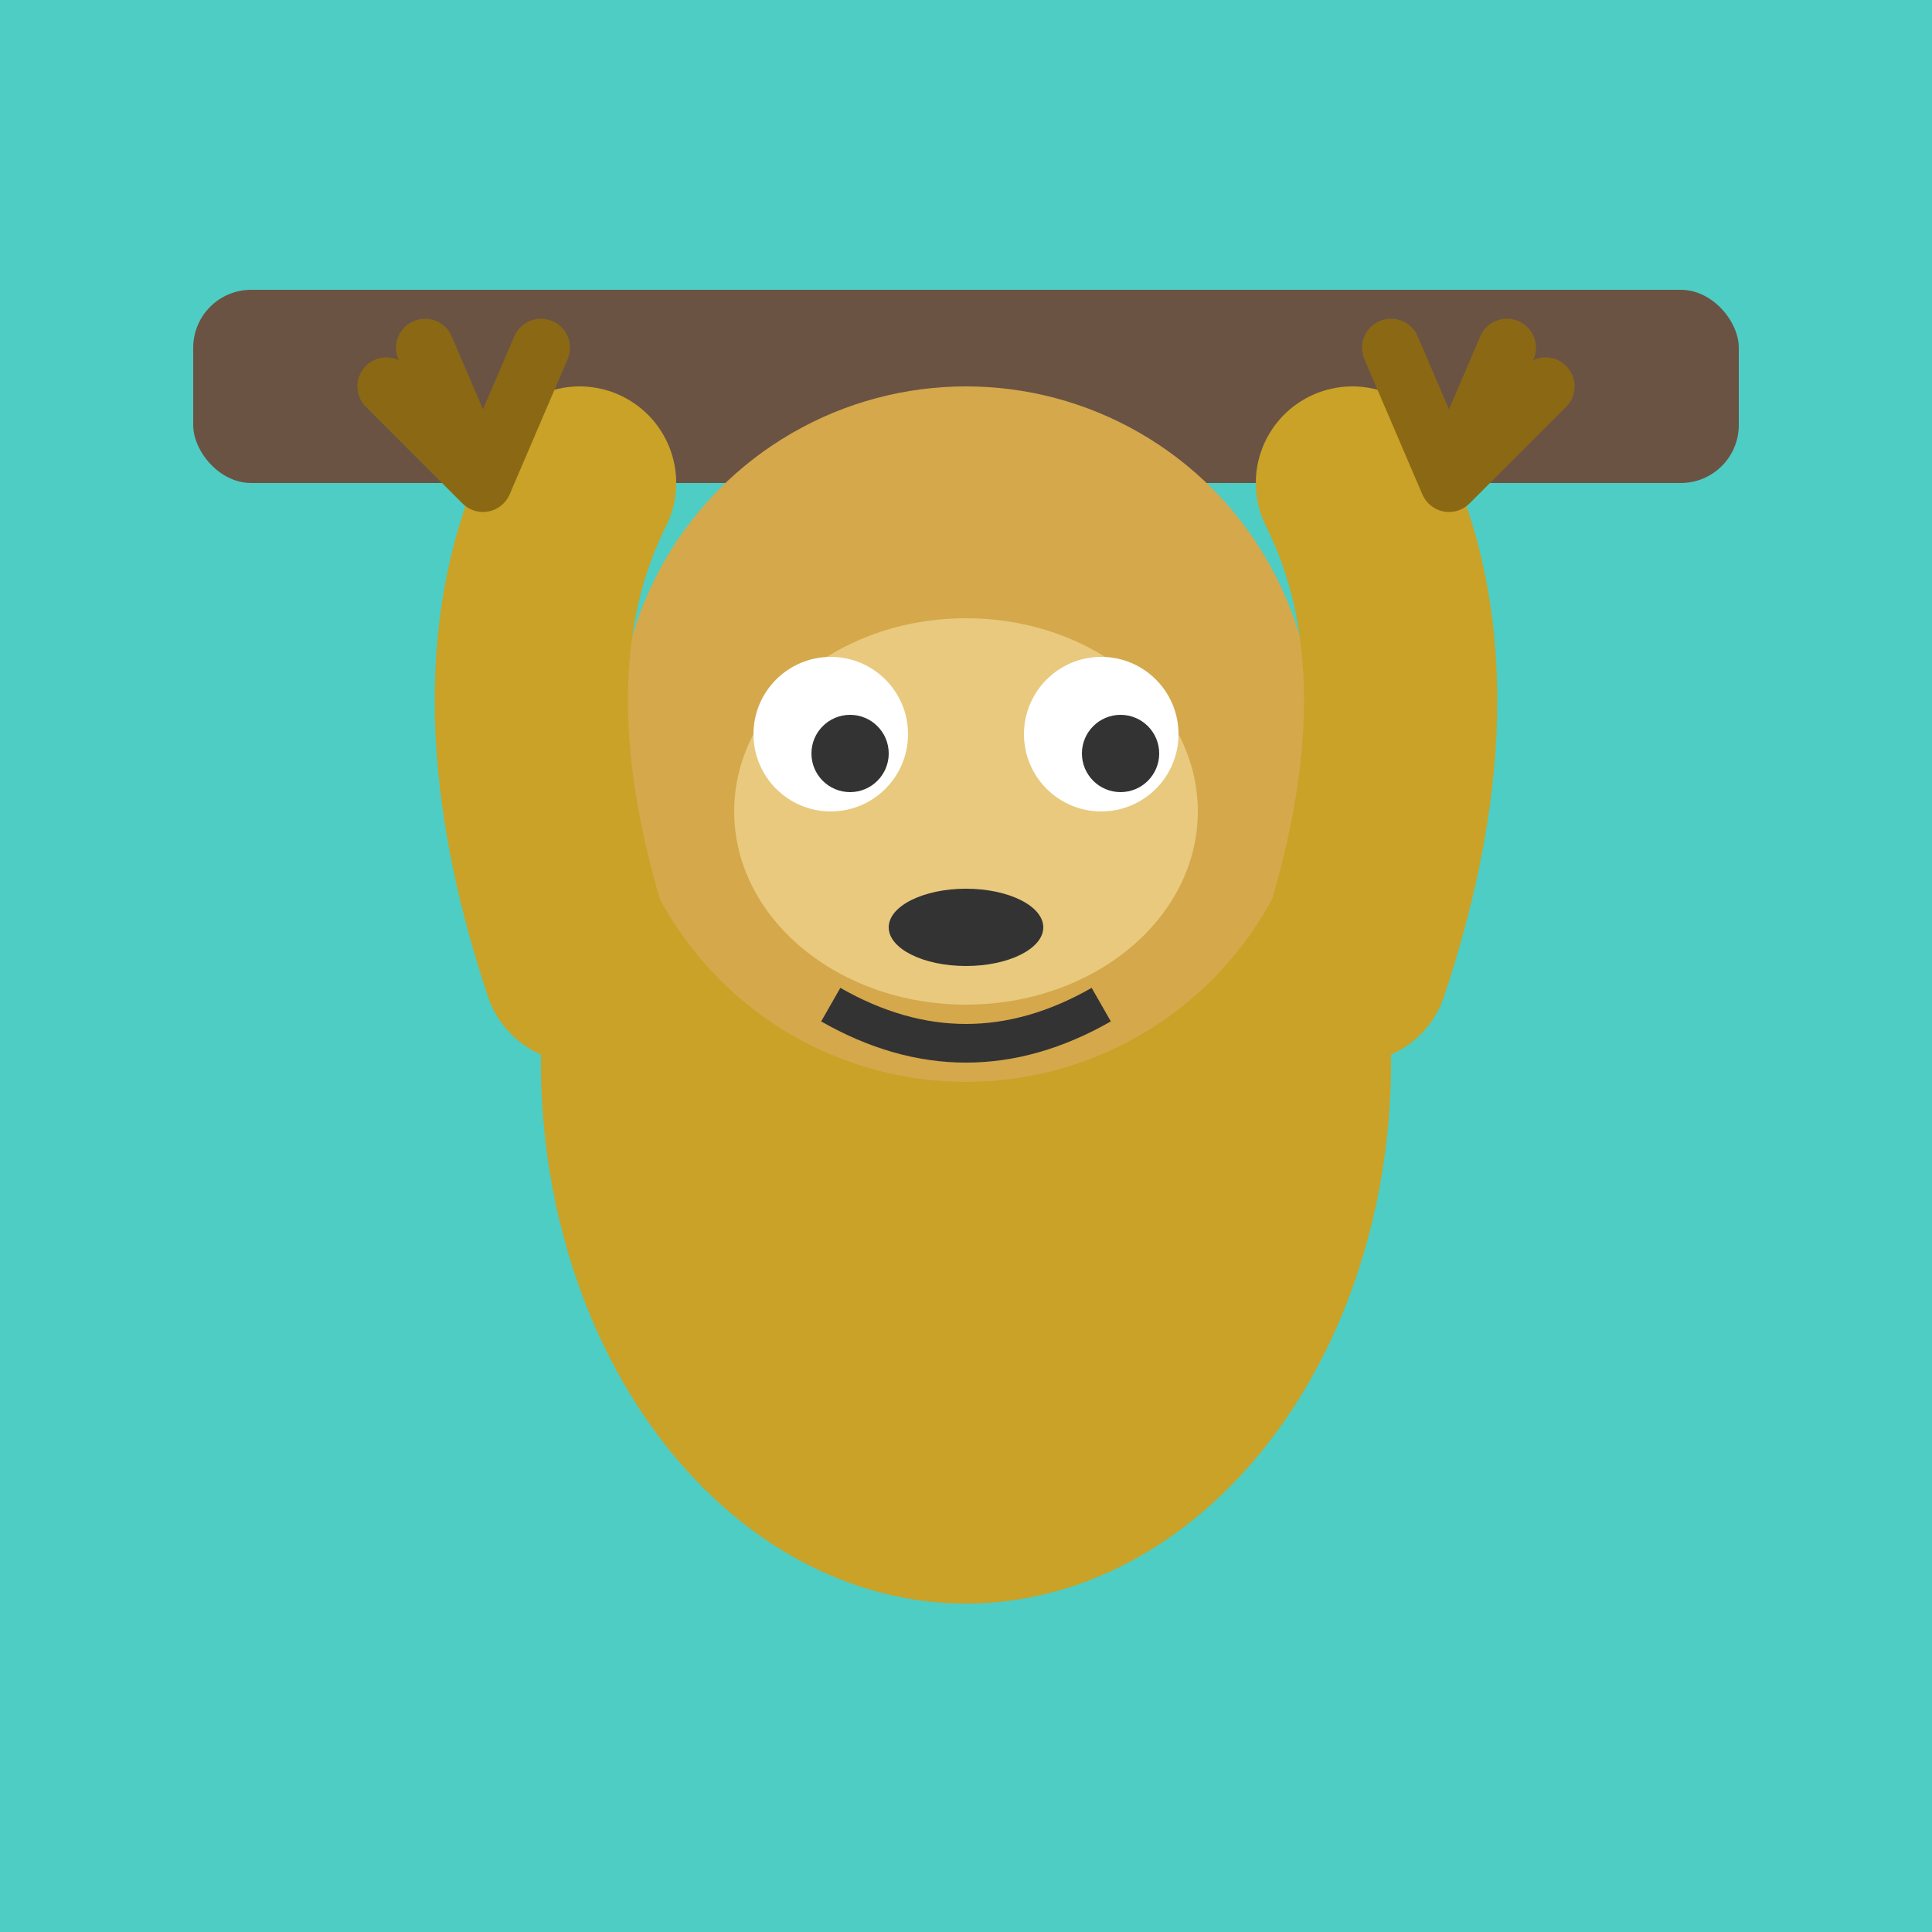 <svg xmlns="http://www.w3.org/2000/svg" viewBox="0 0 100 100">
  <rect x="0" y="0" width="100" height="100" fill="#4ECDC4"/>
  <rect x="10" y="15" width="80" height="10" rx="3" fill="#6B5344"/>
  <ellipse cx="50" cy="55" rx="22" ry="28" fill="#C9A227"/>
  <circle cx="50" cy="38" r="18" fill="#D4A84B"/>
  <ellipse cx="50" cy="42" rx="12" ry="10" fill="#E8C97D"/>
  <circle cx="43" cy="38" r="4" fill="white"/>
  <circle cx="57" cy="38" r="4" fill="white"/>
  <circle cx="44" cy="39" r="2" fill="#333"/>
  <circle cx="58" cy="39" r="2" fill="#333"/>
  <ellipse cx="50" cy="48" rx="4" ry="2" fill="#333"/>
  <path d="M43 52 Q50 56 57 52" stroke="#333" stroke-width="2" fill="none"/>
  <path d="M30 25 Q25 35 30 50" stroke="#C9A227" stroke-width="10" fill="none" stroke-linecap="round"/>
  <path d="M70 25 Q75 35 70 50" stroke="#C9A227" stroke-width="10" fill="none" stroke-linecap="round"/>
  <path d="M25 25 L20 20 M25 25 L22 18 M25 25 L28 18" stroke="#8B6914" stroke-width="3" stroke-linecap="round"/>
  <path d="M75 25 L80 20 M75 25 L78 18 M75 25 L72 18" stroke="#8B6914" stroke-width="3" stroke-linecap="round"/>
</svg>
